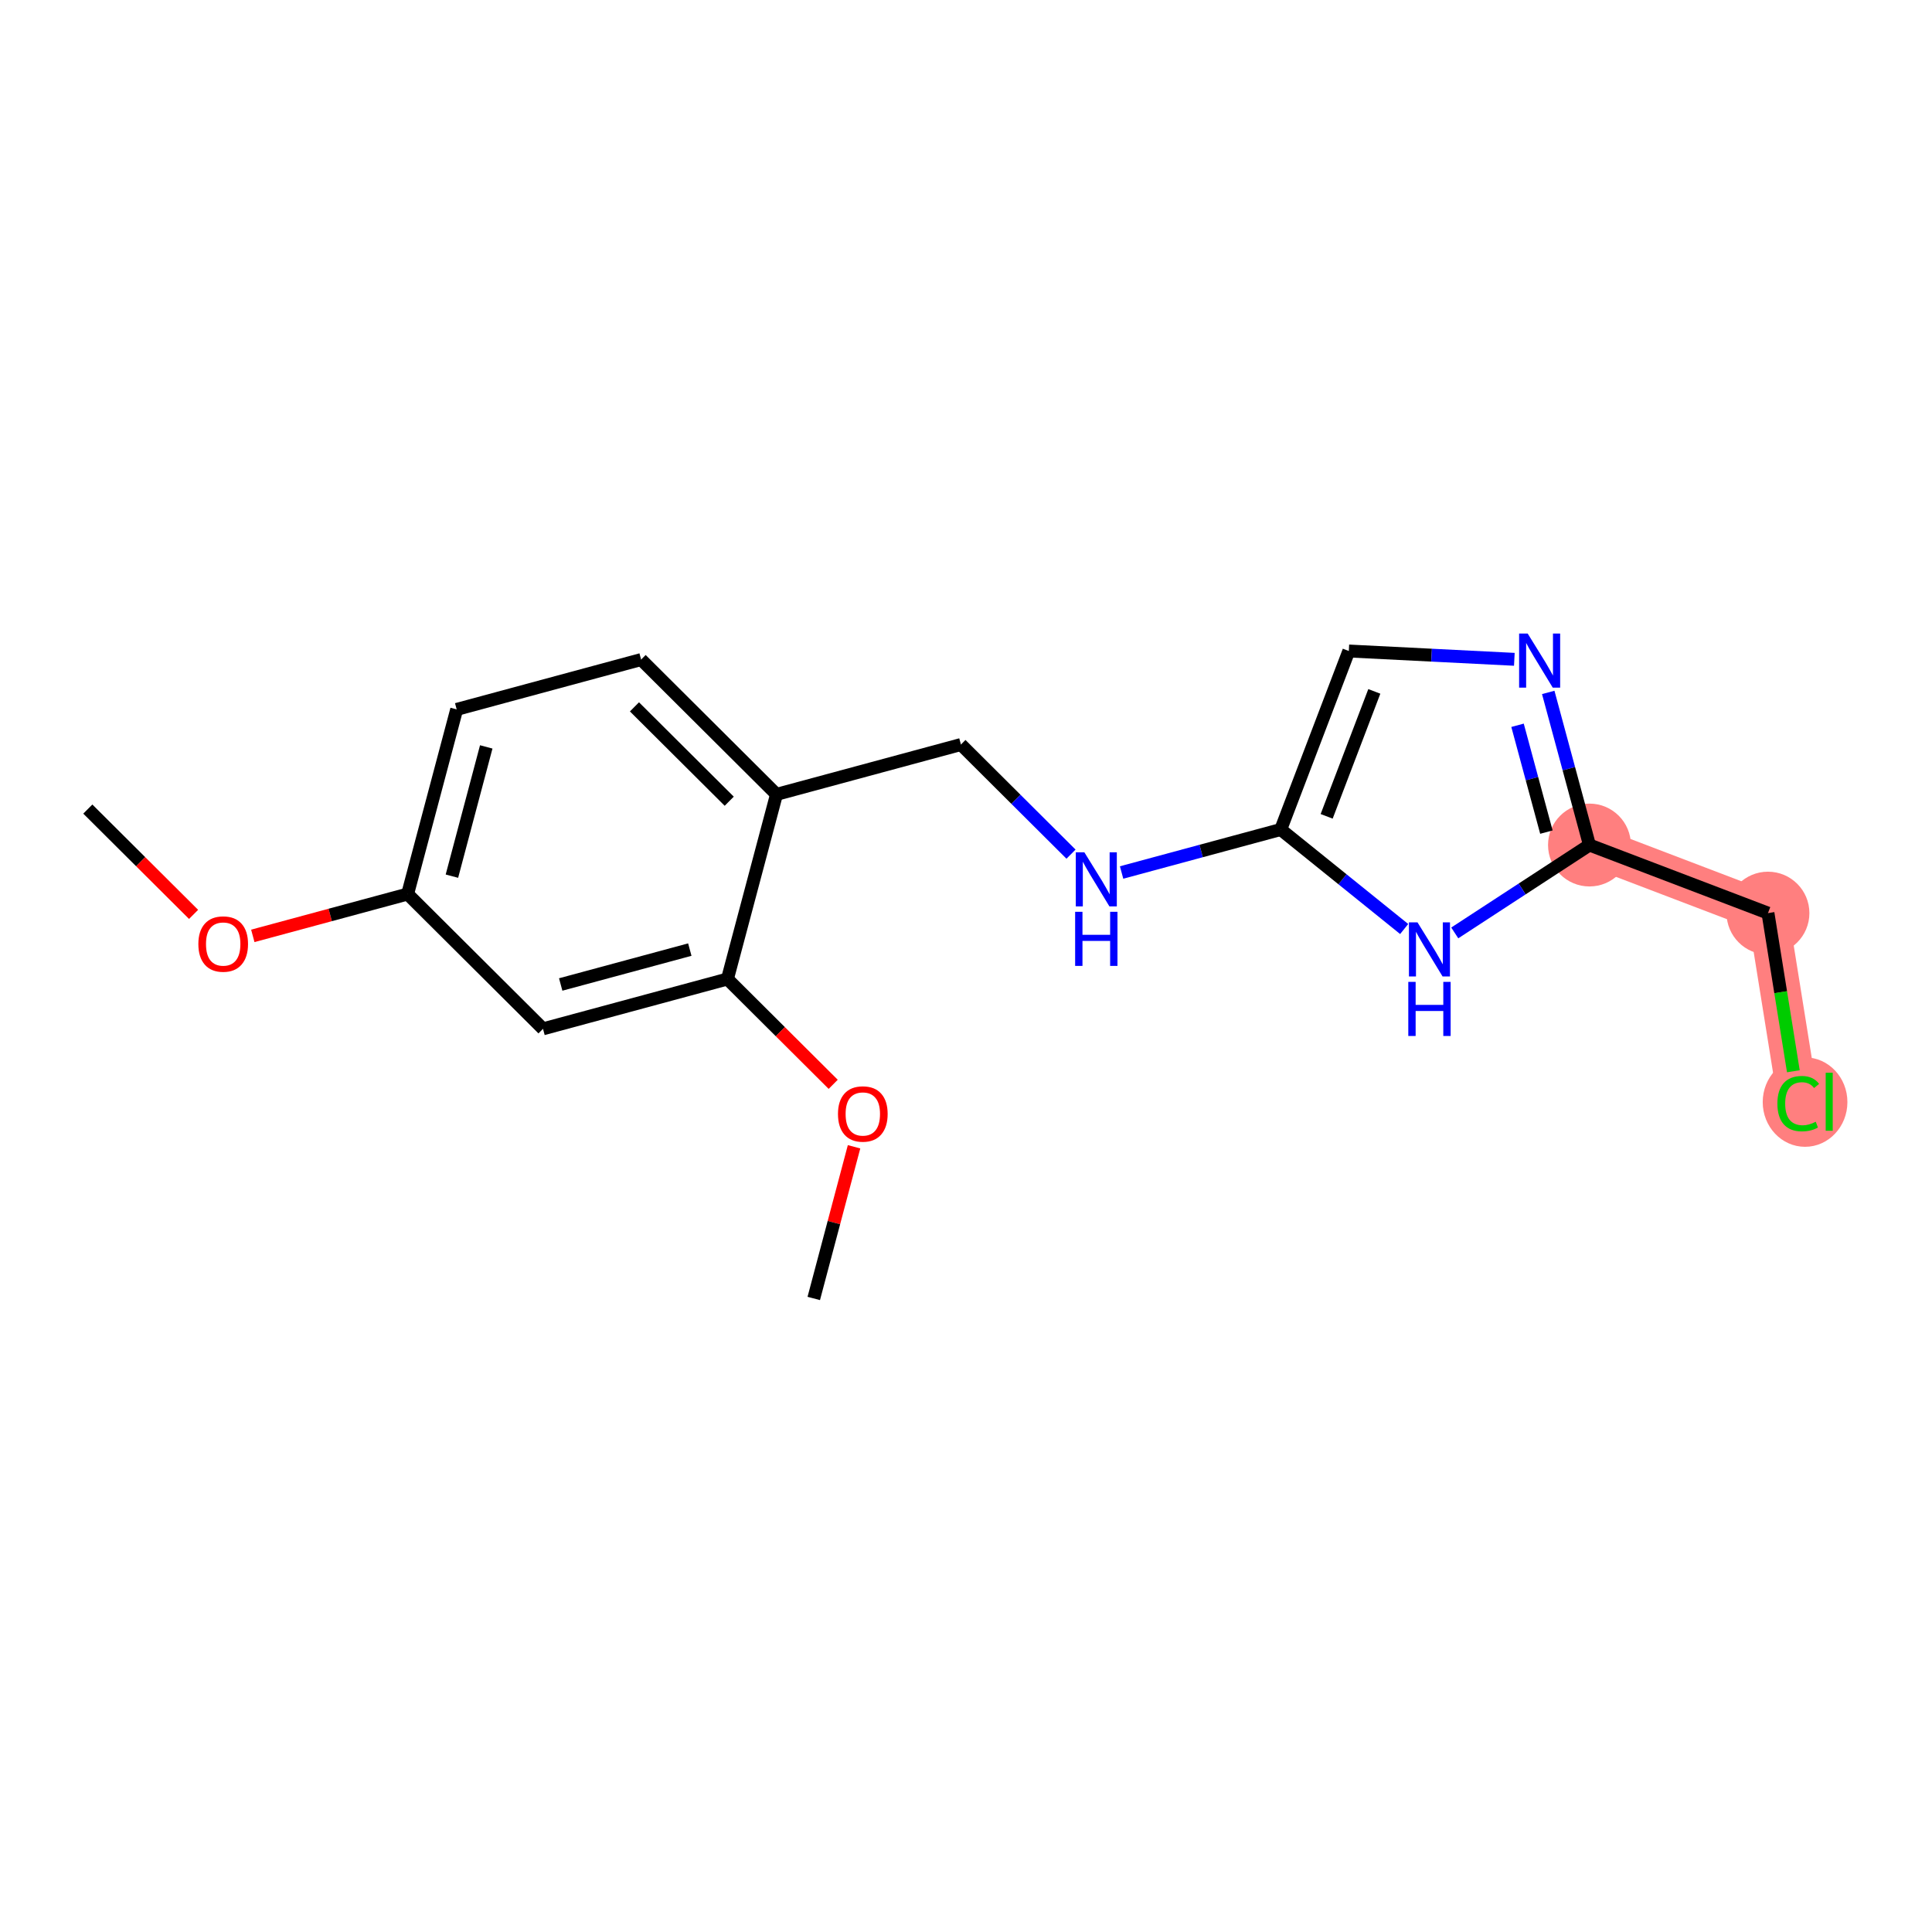<?xml version='1.0' encoding='iso-8859-1'?>
<svg version='1.1' baseProfile='full'
              xmlns='http://www.w3.org/2000/svg'
                      xmlns:rdkit='http://www.rdkit.org/xml'
                      xmlns:xlink='http://www.w3.org/1999/xlink'
                  xml:space='preserve'
width='300px' height='300px' viewBox='0 0 300 300'>
<!-- END OF HEADER -->
<rect style='opacity:1.0;fill:#FFFFFF;stroke:none' width='300' height='300' x='0' y='0'> </rect>
<rect style='opacity:1.0;fill:#FFFFFF;stroke:none' width='300' height='300' x='0' y='0'> </rect>
<path d='M 246.812,131.216 L 274.53,141.788' style='fill:none;fill-rule:evenodd;stroke:#FF7F7F;stroke-width:6.3px;stroke-linecap:butt;stroke-linejoin:miter;stroke-opacity:1' />
<path d='M 274.53,141.788 L 279.233,171.079' style='fill:none;fill-rule:evenodd;stroke:#FF7F7F;stroke-width:6.3px;stroke-linecap:butt;stroke-linejoin:miter;stroke-opacity:1' />
<ellipse cx='246.812' cy='131.216' rx='5.933' ry='5.933'  style='fill:#FF7F7F;fill-rule:evenodd;stroke:#FF7F7F;stroke-width:1.0px;stroke-linecap:butt;stroke-linejoin:miter;stroke-opacity:1' />
<ellipse cx='274.53' cy='141.788' rx='5.933' ry='5.933'  style='fill:#FF7F7F;fill-rule:evenodd;stroke:#FF7F7F;stroke-width:1.0px;stroke-linecap:butt;stroke-linejoin:miter;stroke-opacity:1' />
<ellipse cx='280.289' cy='171.133' rx='6.075' ry='6.444'  style='fill:#FF7F7F;fill-rule:evenodd;stroke:#FF7F7F;stroke-width:1.0px;stroke-linecap:butt;stroke-linejoin:miter;stroke-opacity:1' />
<path class='bond-0 atom-0 atom-1' d='M 13.636,125.632 L 21.848,133.809' style='fill:none;fill-rule:evenodd;stroke:#000000;stroke-width:2.0px;stroke-linecap:butt;stroke-linejoin:miter;stroke-opacity:1' />
<path class='bond-0 atom-0 atom-1' d='M 21.848,133.809 L 30.059,141.986' style='fill:none;fill-rule:evenodd;stroke:#FF0000;stroke-width:2.0px;stroke-linecap:butt;stroke-linejoin:miter;stroke-opacity:1' />
<path class='bond-1 atom-1 atom-2' d='M 39.256,145.322 L 51.276,142.074' style='fill:none;fill-rule:evenodd;stroke:#FF0000;stroke-width:2.0px;stroke-linecap:butt;stroke-linejoin:miter;stroke-opacity:1' />
<path class='bond-1 atom-1 atom-2' d='M 51.276,142.074 L 63.296,138.826' style='fill:none;fill-rule:evenodd;stroke:#000000;stroke-width:2.0px;stroke-linecap:butt;stroke-linejoin:miter;stroke-opacity:1' />
<path class='bond-2 atom-2 atom-3' d='M 63.296,138.826 L 70.914,110.155' style='fill:none;fill-rule:evenodd;stroke:#000000;stroke-width:2.0px;stroke-linecap:butt;stroke-linejoin:miter;stroke-opacity:1' />
<path class='bond-2 atom-2 atom-3' d='M 70.173,136.049 L 75.505,115.979' style='fill:none;fill-rule:evenodd;stroke:#000000;stroke-width:2.0px;stroke-linecap:butt;stroke-linejoin:miter;stroke-opacity:1' />
<path class='bond-18 atom-18 atom-2' d='M 84.317,159.759 L 63.296,138.826' style='fill:none;fill-rule:evenodd;stroke:#000000;stroke-width:2.0px;stroke-linecap:butt;stroke-linejoin:miter;stroke-opacity:1' />
<path class='bond-3 atom-3 atom-4' d='M 70.914,110.155 L 99.553,102.416' style='fill:none;fill-rule:evenodd;stroke:#000000;stroke-width:2.0px;stroke-linecap:butt;stroke-linejoin:miter;stroke-opacity:1' />
<path class='bond-4 atom-4 atom-5' d='M 99.553,102.416 L 120.574,123.349' style='fill:none;fill-rule:evenodd;stroke:#000000;stroke-width:2.0px;stroke-linecap:butt;stroke-linejoin:miter;stroke-opacity:1' />
<path class='bond-4 atom-4 atom-5' d='M 98.519,109.76 L 113.234,124.413' style='fill:none;fill-rule:evenodd;stroke:#000000;stroke-width:2.0px;stroke-linecap:butt;stroke-linejoin:miter;stroke-opacity:1' />
<path class='bond-5 atom-5 atom-6' d='M 120.574,123.349 L 149.213,115.61' style='fill:none;fill-rule:evenodd;stroke:#000000;stroke-width:2.0px;stroke-linecap:butt;stroke-linejoin:miter;stroke-opacity:1' />
<path class='bond-14 atom-5 atom-15' d='M 120.574,123.349 L 112.956,152.02' style='fill:none;fill-rule:evenodd;stroke:#000000;stroke-width:2.0px;stroke-linecap:butt;stroke-linejoin:miter;stroke-opacity:1' />
<path class='bond-6 atom-6 atom-7' d='M 149.213,115.61 L 157.759,124.121' style='fill:none;fill-rule:evenodd;stroke:#000000;stroke-width:2.0px;stroke-linecap:butt;stroke-linejoin:miter;stroke-opacity:1' />
<path class='bond-6 atom-6 atom-7' d='M 157.759,124.121 L 166.306,132.632' style='fill:none;fill-rule:evenodd;stroke:#0000FF;stroke-width:2.0px;stroke-linecap:butt;stroke-linejoin:miter;stroke-opacity:1' />
<path class='bond-7 atom-7 atom-8' d='M 174.161,135.482 L 186.517,132.143' style='fill:none;fill-rule:evenodd;stroke:#0000FF;stroke-width:2.0px;stroke-linecap:butt;stroke-linejoin:miter;stroke-opacity:1' />
<path class='bond-7 atom-7 atom-8' d='M 186.517,132.143 L 198.872,128.805' style='fill:none;fill-rule:evenodd;stroke:#000000;stroke-width:2.0px;stroke-linecap:butt;stroke-linejoin:miter;stroke-opacity:1' />
<path class='bond-8 atom-8 atom-9' d='M 198.872,128.805 L 209.445,101.087' style='fill:none;fill-rule:evenodd;stroke:#000000;stroke-width:2.0px;stroke-linecap:butt;stroke-linejoin:miter;stroke-opacity:1' />
<path class='bond-8 atom-8 atom-9' d='M 206.002,126.761 L 213.403,107.359' style='fill:none;fill-rule:evenodd;stroke:#000000;stroke-width:2.0px;stroke-linecap:butt;stroke-linejoin:miter;stroke-opacity:1' />
<path class='bond-19 atom-14 atom-8' d='M 218.039,144.258 L 208.456,136.531' style='fill:none;fill-rule:evenodd;stroke:#0000FF;stroke-width:2.0px;stroke-linecap:butt;stroke-linejoin:miter;stroke-opacity:1' />
<path class='bond-19 atom-14 atom-8' d='M 208.456,136.531 L 198.872,128.805' style='fill:none;fill-rule:evenodd;stroke:#000000;stroke-width:2.0px;stroke-linecap:butt;stroke-linejoin:miter;stroke-opacity:1' />
<path class='bond-9 atom-9 atom-10' d='M 209.445,101.087 L 222.296,101.733' style='fill:none;fill-rule:evenodd;stroke:#000000;stroke-width:2.0px;stroke-linecap:butt;stroke-linejoin:miter;stroke-opacity:1' />
<path class='bond-9 atom-9 atom-10' d='M 222.296,101.733 L 235.146,102.379' style='fill:none;fill-rule:evenodd;stroke:#0000FF;stroke-width:2.0px;stroke-linecap:butt;stroke-linejoin:miter;stroke-opacity:1' />
<path class='bond-10 atom-10 atom-11' d='M 240.409,107.519 L 243.611,119.367' style='fill:none;fill-rule:evenodd;stroke:#0000FF;stroke-width:2.0px;stroke-linecap:butt;stroke-linejoin:miter;stroke-opacity:1' />
<path class='bond-10 atom-10 atom-11' d='M 243.611,119.367 L 246.812,131.216' style='fill:none;fill-rule:evenodd;stroke:#000000;stroke-width:2.0px;stroke-linecap:butt;stroke-linejoin:miter;stroke-opacity:1' />
<path class='bond-10 atom-10 atom-11' d='M 235.642,112.621 L 237.883,120.915' style='fill:none;fill-rule:evenodd;stroke:#0000FF;stroke-width:2.0px;stroke-linecap:butt;stroke-linejoin:miter;stroke-opacity:1' />
<path class='bond-10 atom-10 atom-11' d='M 237.883,120.915 L 240.124,129.209' style='fill:none;fill-rule:evenodd;stroke:#000000;stroke-width:2.0px;stroke-linecap:butt;stroke-linejoin:miter;stroke-opacity:1' />
<path class='bond-11 atom-11 atom-12' d='M 246.812,131.216 L 274.53,141.788' style='fill:none;fill-rule:evenodd;stroke:#000000;stroke-width:2.0px;stroke-linecap:butt;stroke-linejoin:miter;stroke-opacity:1' />
<path class='bond-13 atom-11 atom-14' d='M 246.812,131.216 L 236.353,138.039' style='fill:none;fill-rule:evenodd;stroke:#000000;stroke-width:2.0px;stroke-linecap:butt;stroke-linejoin:miter;stroke-opacity:1' />
<path class='bond-13 atom-11 atom-14' d='M 236.353,138.039 L 225.894,144.863' style='fill:none;fill-rule:evenodd;stroke:#0000FF;stroke-width:2.0px;stroke-linecap:butt;stroke-linejoin:miter;stroke-opacity:1' />
<path class='bond-12 atom-12 atom-13' d='M 274.53,141.788 L 276.501,154.067' style='fill:none;fill-rule:evenodd;stroke:#000000;stroke-width:2.0px;stroke-linecap:butt;stroke-linejoin:miter;stroke-opacity:1' />
<path class='bond-12 atom-12 atom-13' d='M 276.501,154.067 L 278.472,166.345' style='fill:none;fill-rule:evenodd;stroke:#00CC00;stroke-width:2.0px;stroke-linecap:butt;stroke-linejoin:miter;stroke-opacity:1' />
<path class='bond-15 atom-15 atom-16' d='M 112.956,152.02 L 121.168,160.197' style='fill:none;fill-rule:evenodd;stroke:#000000;stroke-width:2.0px;stroke-linecap:butt;stroke-linejoin:miter;stroke-opacity:1' />
<path class='bond-15 atom-15 atom-16' d='M 121.168,160.197 L 129.379,168.374' style='fill:none;fill-rule:evenodd;stroke:#FF0000;stroke-width:2.0px;stroke-linecap:butt;stroke-linejoin:miter;stroke-opacity:1' />
<path class='bond-17 atom-15 atom-18' d='M 112.956,152.02 L 84.317,159.759' style='fill:none;fill-rule:evenodd;stroke:#000000;stroke-width:2.0px;stroke-linecap:butt;stroke-linejoin:miter;stroke-opacity:1' />
<path class='bond-17 atom-15 atom-18' d='M 107.113,147.453 L 87.066,152.87' style='fill:none;fill-rule:evenodd;stroke:#000000;stroke-width:2.0px;stroke-linecap:butt;stroke-linejoin:miter;stroke-opacity:1' />
<path class='bond-16 atom-16 atom-17' d='M 132.617,178.073 L 129.488,189.848' style='fill:none;fill-rule:evenodd;stroke:#FF0000;stroke-width:2.0px;stroke-linecap:butt;stroke-linejoin:miter;stroke-opacity:1' />
<path class='bond-16 atom-16 atom-17' d='M 129.488,189.848 L 126.36,201.624' style='fill:none;fill-rule:evenodd;stroke:#000000;stroke-width:2.0px;stroke-linecap:butt;stroke-linejoin:miter;stroke-opacity:1' />
<path  class='atom-1' d='M 30.801 146.588
Q 30.801 144.571, 31.798 143.444
Q 32.794 142.316, 34.657 142.316
Q 36.52 142.316, 37.517 143.444
Q 38.514 144.571, 38.514 146.588
Q 38.514 148.629, 37.505 149.792
Q 36.497 150.943, 34.657 150.943
Q 32.806 150.943, 31.798 149.792
Q 30.801 148.641, 30.801 146.588
M 34.657 149.994
Q 35.939 149.994, 36.627 149.139
Q 37.327 148.273, 37.327 146.588
Q 37.327 144.939, 36.627 144.108
Q 35.939 143.266, 34.657 143.266
Q 33.376 143.266, 32.676 144.096
Q 31.988 144.927, 31.988 146.588
Q 31.988 148.285, 32.676 149.139
Q 33.376 149.994, 34.657 149.994
' fill='#FF0000'/>
<path  class='atom-7' d='M 168.377 132.342
L 171.13 136.792
Q 171.403 137.231, 171.842 138.026
Q 172.281 138.821, 172.304 138.869
L 172.304 132.342
L 173.42 132.342
L 173.42 140.744
L 172.269 140.744
L 169.314 135.879
Q 168.97 135.309, 168.602 134.656
Q 168.246 134.004, 168.139 133.802
L 168.139 140.744
L 167.048 140.744
L 167.048 132.342
L 168.377 132.342
' fill='#0000FF'/>
<path  class='atom-7' d='M 166.947 141.584
L 168.086 141.584
L 168.086 145.156
L 172.381 145.156
L 172.381 141.584
L 173.521 141.584
L 173.521 149.985
L 172.381 149.985
L 172.381 146.105
L 168.086 146.105
L 168.086 149.985
L 166.947 149.985
L 166.947 141.584
' fill='#0000FF'/>
<path  class='atom-10' d='M 237.217 98.376
L 239.97 102.826
Q 240.243 103.265, 240.682 104.06
Q 241.121 104.855, 241.144 104.903
L 241.144 98.376
L 242.26 98.376
L 242.26 106.778
L 241.109 106.778
L 238.154 101.912
Q 237.81 101.343, 237.442 100.69
Q 237.086 100.037, 236.979 99.836
L 236.979 106.778
L 235.888 106.778
L 235.888 98.376
L 237.217 98.376
' fill='#0000FF'/>
<path  class='atom-13' d='M 275.993 171.37
Q 275.993 169.282, 276.966 168.19
Q 277.951 167.086, 279.814 167.086
Q 281.547 167.086, 282.472 168.308
L 281.689 168.949
Q 281.013 168.059, 279.814 168.059
Q 278.544 168.059, 277.868 168.914
Q 277.203 169.756, 277.203 171.37
Q 277.203 173.031, 277.892 173.886
Q 278.592 174.74, 279.945 174.74
Q 280.87 174.74, 281.95 174.182
L 282.282 175.072
Q 281.843 175.357, 281.179 175.523
Q 280.514 175.689, 279.778 175.689
Q 277.951 175.689, 276.966 174.574
Q 275.993 173.458, 275.993 171.37
' fill='#00CC00'/>
<path  class='atom-13' d='M 283.493 166.576
L 284.584 166.576
L 284.584 175.583
L 283.493 175.583
L 283.493 166.576
' fill='#00CC00'/>
<path  class='atom-14' d='M 220.109 143.225
L 222.862 147.674
Q 223.135 148.113, 223.574 148.909
Q 224.013 149.704, 224.037 149.751
L 224.037 143.225
L 225.153 143.225
L 225.153 151.626
L 224.002 151.626
L 221.047 146.761
Q 220.703 146.191, 220.335 145.538
Q 219.979 144.886, 219.872 144.684
L 219.872 151.626
L 218.78 151.626
L 218.78 143.225
L 220.109 143.225
' fill='#0000FF'/>
<path  class='atom-14' d='M 218.68 152.466
L 219.819 152.466
L 219.819 156.038
L 224.114 156.038
L 224.114 152.466
L 225.253 152.466
L 225.253 160.867
L 224.114 160.867
L 224.114 156.987
L 219.819 156.987
L 219.819 160.867
L 218.68 160.867
L 218.68 152.466
' fill='#0000FF'/>
<path  class='atom-16' d='M 130.121 172.976
Q 130.121 170.959, 131.117 169.832
Q 132.114 168.705, 133.977 168.705
Q 135.84 168.705, 136.837 169.832
Q 137.834 170.959, 137.834 172.976
Q 137.834 175.017, 136.825 176.18
Q 135.817 177.331, 133.977 177.331
Q 132.126 177.331, 131.117 176.18
Q 130.121 175.029, 130.121 172.976
M 133.977 176.382
Q 135.259 176.382, 135.947 175.528
Q 136.647 174.661, 136.647 172.976
Q 136.647 171.327, 135.947 170.496
Q 135.259 169.654, 133.977 169.654
Q 132.696 169.654, 131.996 170.484
Q 131.307 171.315, 131.307 172.976
Q 131.307 174.673, 131.996 175.528
Q 132.696 176.382, 133.977 176.382
' fill='#FF0000'/>
</svg>
